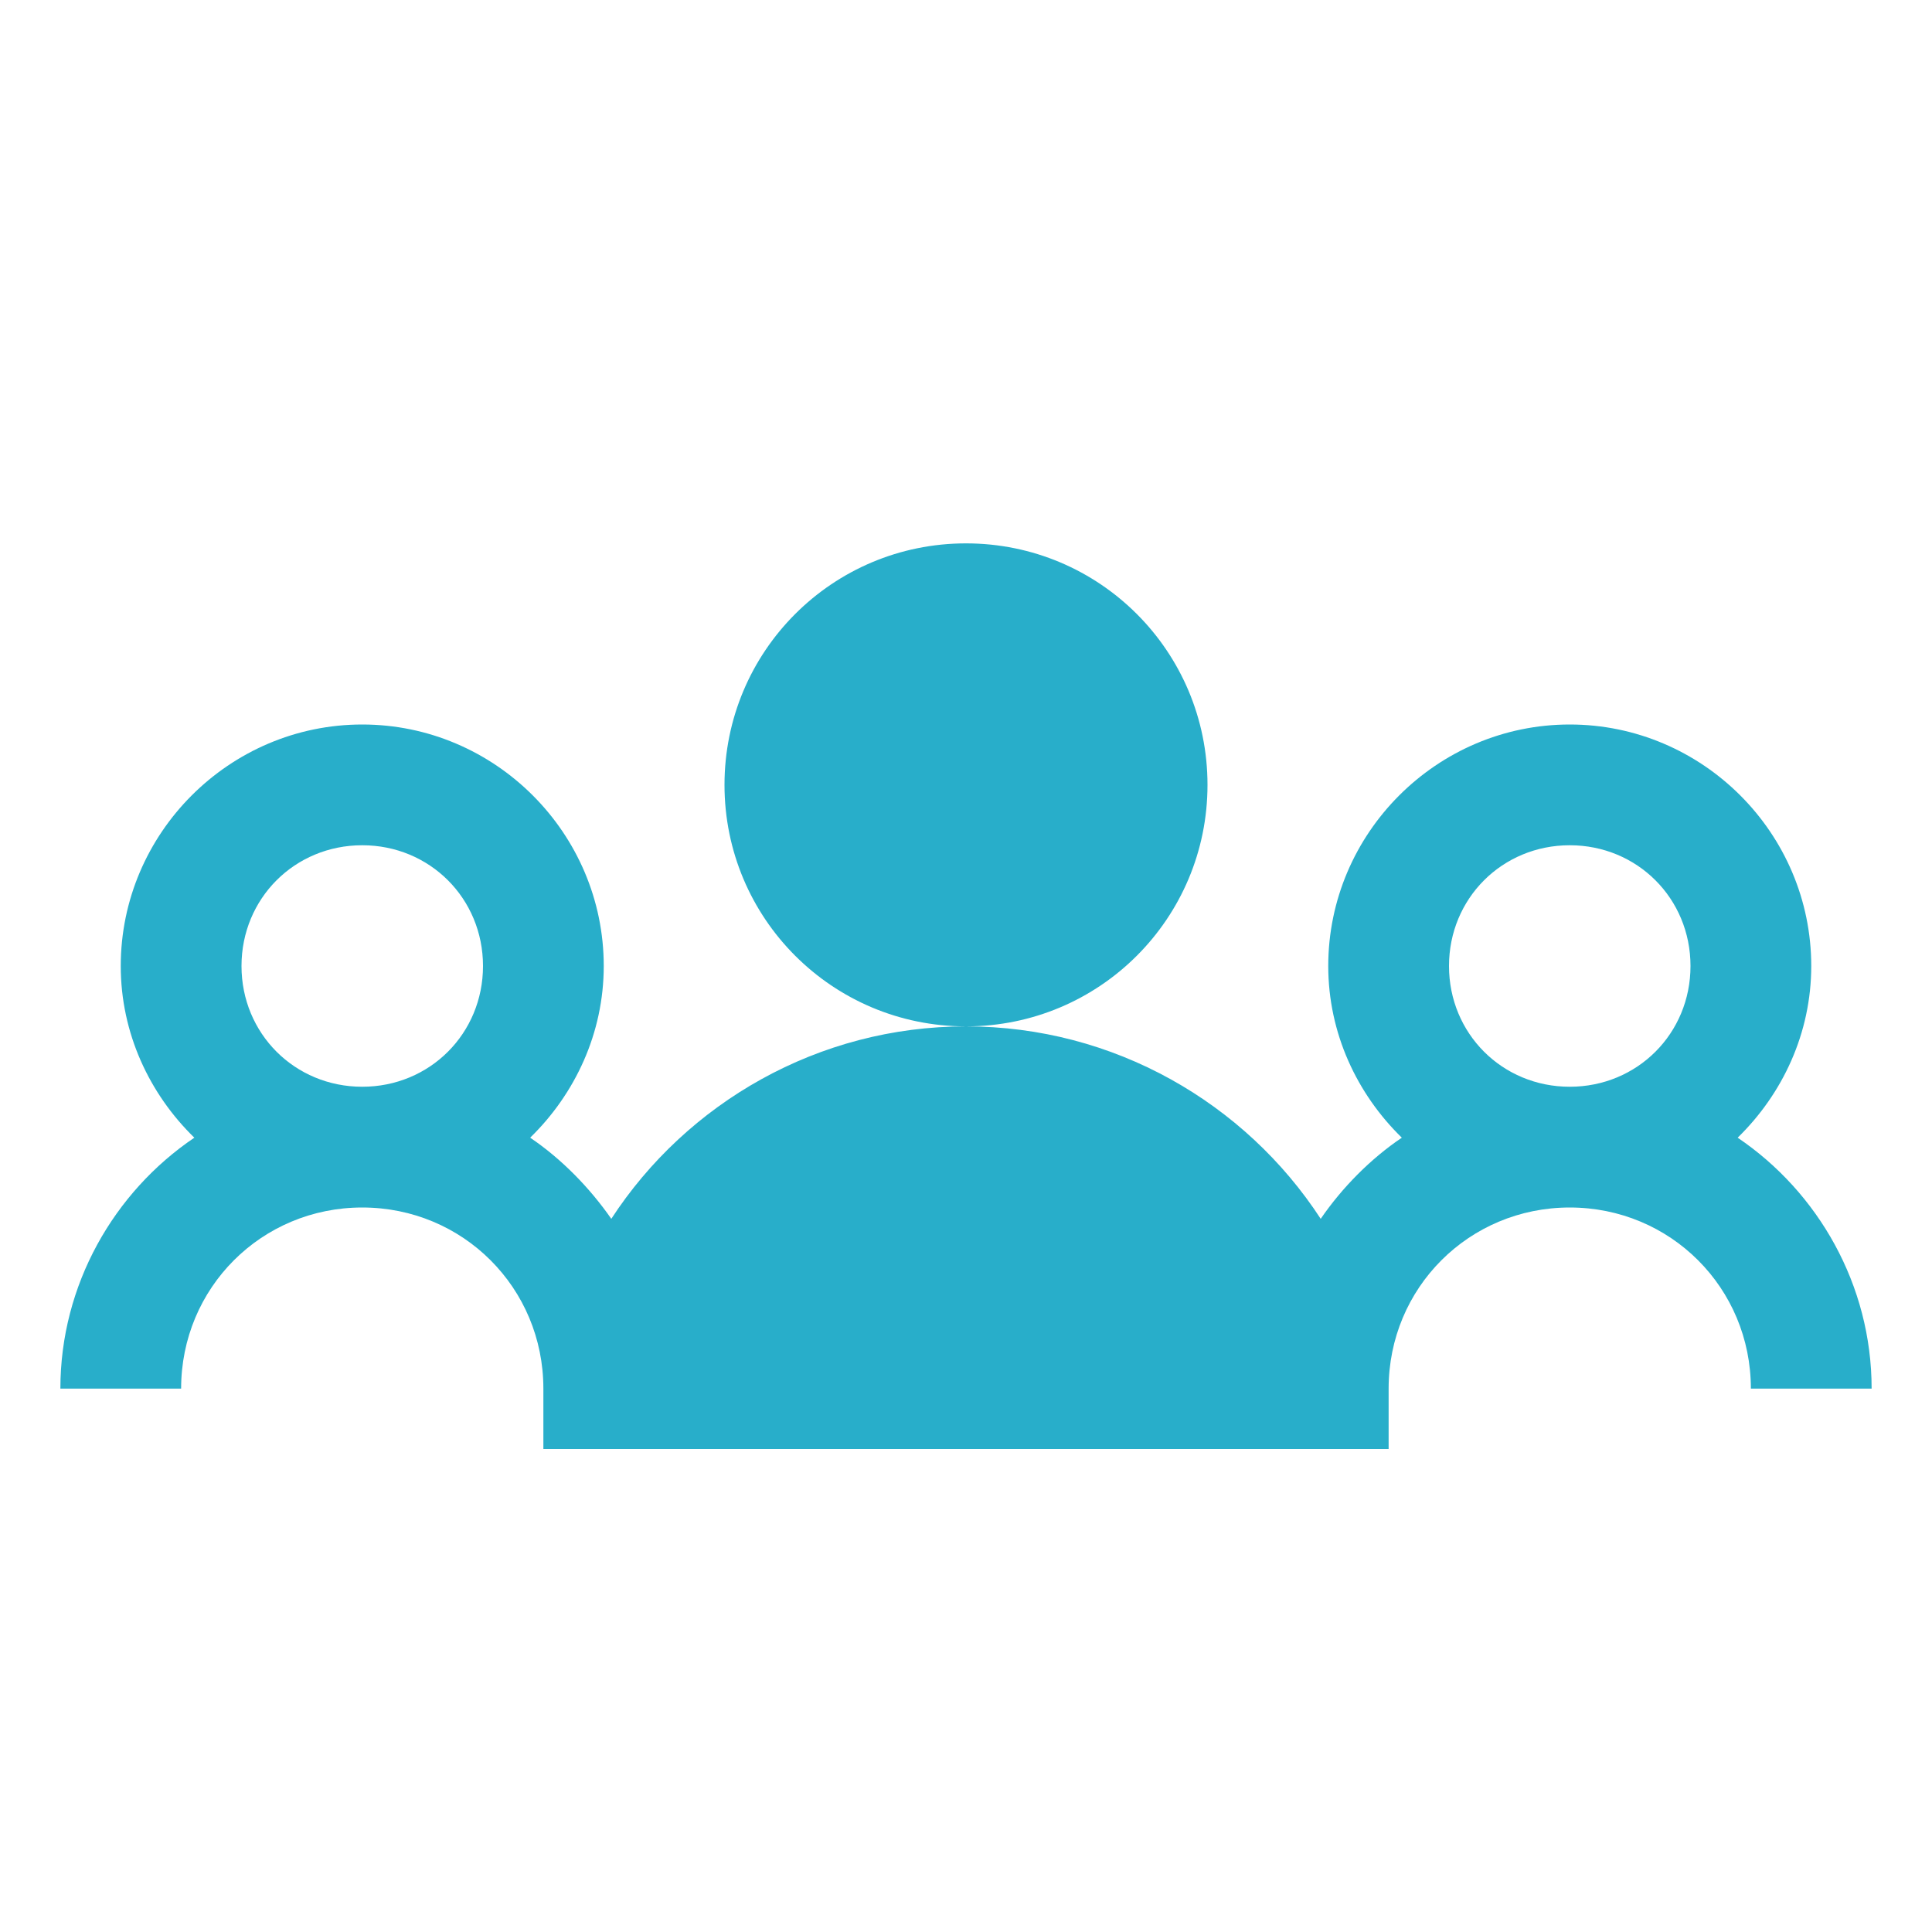 <?xml version="1.0" encoding="utf-8"?>
<!-- Generator: Adobe Illustrator 28.3.0, SVG Export Plug-In . SVG Version: 6.00 Build 0)  -->
<svg version="1.1" id="Ebene_1" xmlns="http://www.w3.org/2000/svg" xmlns:xlink="http://www.w3.org/1999/xlink" x="0px" y="0px"
	 viewBox="0 0 512 512" style="enable-background:new 0 0 512 512;" xml:space="preserve">
<style type="text/css">
	.st0{fill:#28AECA;}
</style>
<path class="st0" d="M256,144c-35.4,0-64,28.6-64,64s28.6,64,64,64s64-28.6,64-64S291.4,144,256,144z M256,272
	c-39.2,0-74,20.3-94,51c-5.7-8.2-13.2-15.9-21.5-21.5c11.9-11.6,19.5-27.7,19.5-45.5c0-35.2-28.8-64-64-64s-64,28.8-64,64
	c0,17.8,7.6,33.9,19.5,45.5C30.2,315.9,16,340.5,16,368h32c0-26.7,21.3-48,48-48s48,21.3,48,48v16h224v-16c0-26.7,21.3-48,48-48
	s48,21.3,48,48h32c0-27.5-14.2-52.1-35.5-66.5c11.9-11.6,19.5-27.7,19.5-45.5c0-35.2-28.8-64-64-64s-64,28.8-64,64
	c0,17.8,7.6,33.9,19.5,45.5c-8.3,5.6-15.8,13.2-21.5,21.5C330,292.3,295.2,272,256,272z M96,224c17.9,0,32,14.1,32,32
	s-14.1,32-32,32s-32-14.1-32-32S78.1,224,96,224z M416,224c17.9,0,32,14.1,32,32s-14.1,32-32,32s-32-14.1-32-32S398.1,224,416,224z"
	/>
</svg>

